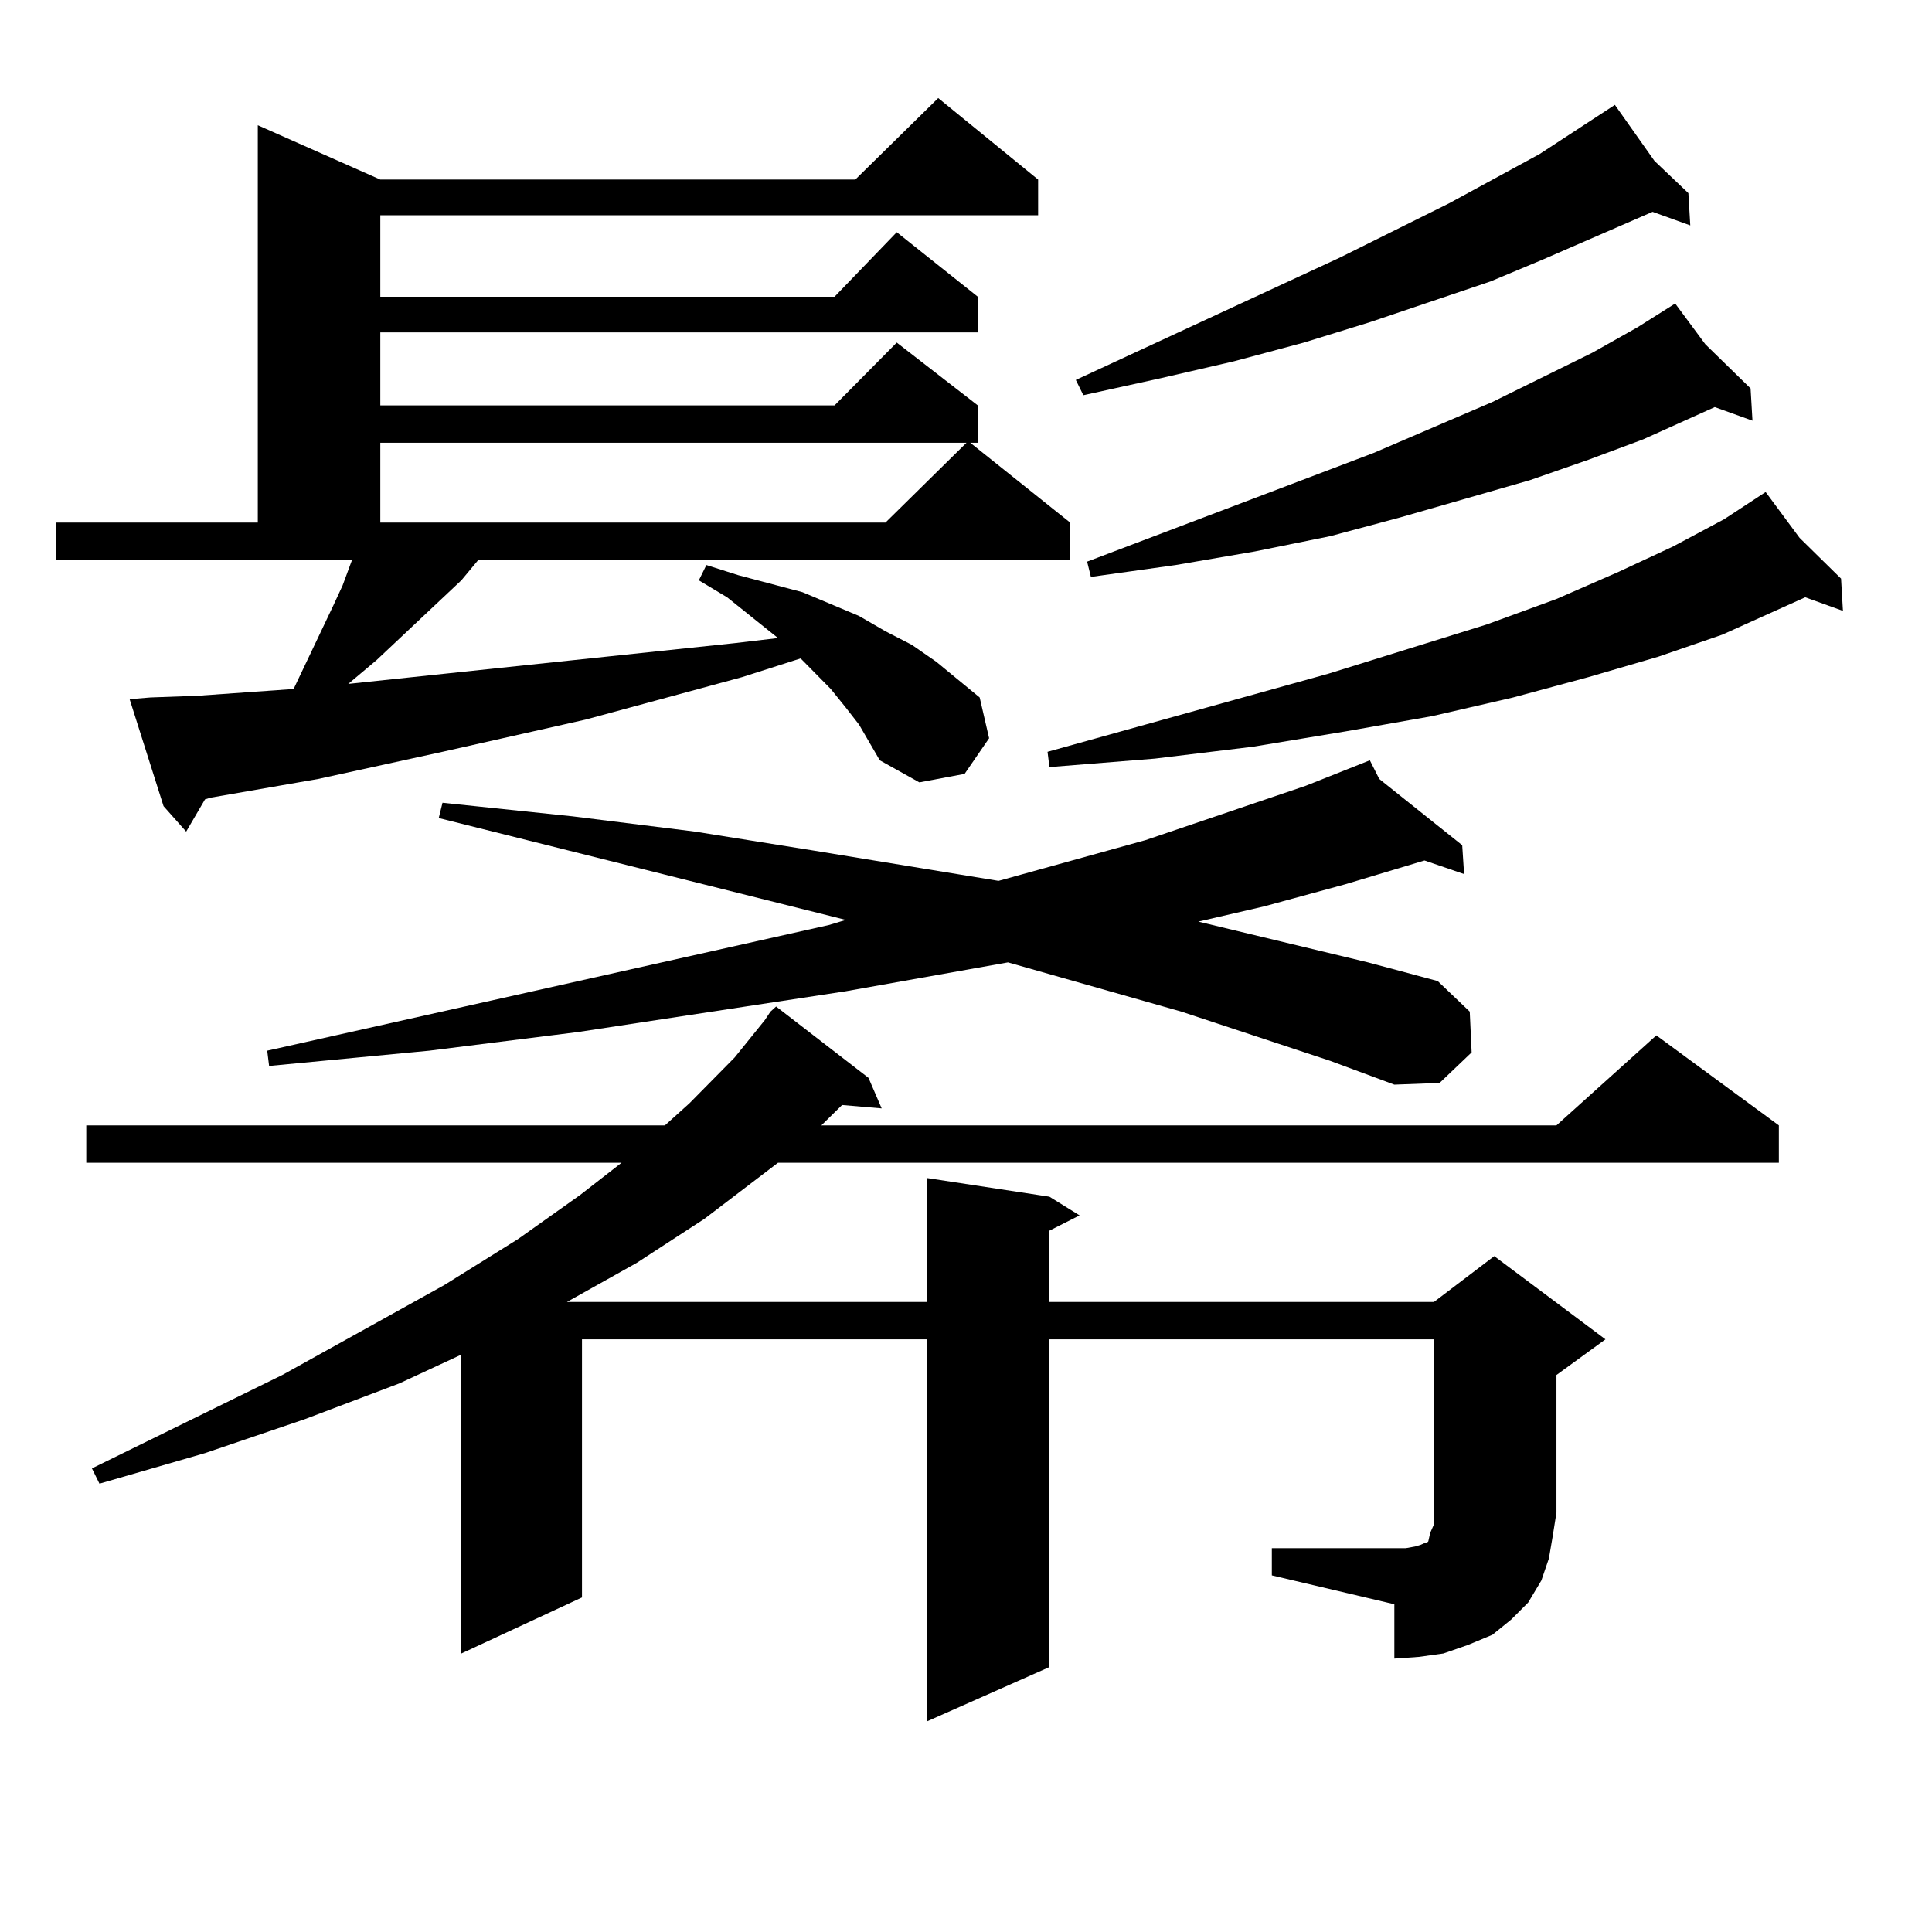<?xml version="1.0" encoding="utf-8"?>
<!-- Generator: Adobe Illustrator 16.0.0, SVG Export Plug-In . SVG Version: 6.00 Build 0)  -->
<!DOCTYPE svg PUBLIC "-//W3C//DTD SVG 1.1//EN" "http://www.w3.org/Graphics/SVG/1.1/DTD/svg11.dtd">
<svg version="1.1" id="图层_1" xmlns="http://www.w3.org/2000/svg" xmlns:xlink="http://www.w3.org/1999/xlink" x="0px" y="0px"
	 width="1000px" height="1000px" viewBox="0 0 1000 1000" enable-background="new 0 0 1000 1000" xml:space="preserve">
<path d="M444.647,375.074l-6.829-8.789l-7.805-9.668l-15.609-15.82l-30.243,9.668l-80.974,21.973l-74.145,16.699l-64.389,14.063
	l-55.608,9.668l-2.927,0.879l-9.756,16.699l-11.707-13.184l-17.561-55.371l10.731-0.879l24.39-0.879l49.755-3.516l20.487-43.066
	l4.878-10.547l3.902-10.547l0.976-2.637H29.048v-19.336h104.388V64.82l63.413,28.125h245.848l42.926-42.188l51.706,42.188v18.457
	H196.849v42.188h235.116l32.194-33.398l41.95,33.398v18.457H196.849v37.793h235.116l32.194-32.52l41.95,32.52v19.336h-3.902
	l51.706,41.309v19.336H247.579l-8.78,10.547l-43.901,41.309l-14.634,12.305l199.995-21.094l22.438-2.637l-26.341-21.094
	l-14.634-8.789l3.902-7.91l16.585,5.273l16.585,4.395l16.585,4.395l14.634,6.152l14.634,6.152l13.658,7.91l13.658,7.031
	l12.683,8.789l22.438,18.457l4.878,21.094l-12.683,18.457l-23.414,4.395l-20.487-11.426L444.647,375.074z M658.301,801.344h69.267
	l4.878-0.879l2.927-0.879l1.951-0.879h0.976l0.976-0.879l0.976-4.395l1.951-4.395v-6.152v-89.648h-199.02v169.629l-63.413,28.125
	V693.238H301.236v133.594l-62.438,29.004V701.148l-32.194,14.941l-48.779,18.457l-51.706,17.578l-54.633,15.82l-3.902-7.91
	l98.534-48.34l83.9-46.582l38.048-23.73l32.194-22.852l21.463-16.699H44.657v-19.336h299.505l12.683-11.426l23.414-23.73
	l15.609-19.336l2.927-4.395l2.927-2.637l47.804,36.914l6.829,15.82l-20.487-1.758l-10.731,10.547h380.479l51.706-46.582
	l63.413,46.582v19.336H402.697l-38.048,29.004l-35.121,22.852l-36.097,20.215h186.337v-64.16l63.413,9.668l15.609,9.668
	l-15.609,7.91v36.914h199.02l31.219-23.73l57.56,43.066l-25.365,18.457v71.191l-1.951,12.305l-1.951,11.426l-3.902,11.426
	l-6.829,11.426l-8.78,8.789l-9.756,7.91l-12.683,5.273l-12.683,4.395l-12.683,1.758l-12.683,0.879v-28.125l-63.413-14.941V801.344z
	 M688.544,549.098l-77.071-25.488l-89.754-25.488l-83.9,14.941l-138.533,21.094l-77.071,9.668l-82.925,7.91l-0.976-7.91
	l290.725-65.039l8.78-2.637l-210.727-52.734l1.951-7.91l67.315,7.031l63.413,7.91l60.486,9.668l96.583,15.82l76.096-21.094
	l82.925-28.125l33.17-13.184l4.878,9.668l42.926,34.277l0.976,14.941l-20.487-7.031l-40.975,12.305l-41.95,11.426l-34.146,7.91
	l87.803,21.094l36.097,9.668l16.585,15.82l0.976,21.094l-16.585,15.82l-23.414,0.879L688.544,549.098z M196.849,229.176v41.309
	h261.457l41.95-41.309H196.849z M931.465,278.395l21.463,21.094l0.976,16.699l-19.512-7.031l-42.926,19.336l-33.17,11.426
	l-36.097,10.547l-39.023,10.547l-41.95,9.668l-44.877,7.91l-47.804,7.91l-50.73,6.152l-54.633,4.395l-0.976-7.91l145.362-40.43
	l81.949-25.488l36.097-13.184l32.194-14.063l28.292-13.184l26.341-14.063l21.463-14.063L931.465,278.395z M856.345,83.277
	l17.561,16.699l0.976,16.699l-19.512-7.031l-56.584,24.609l-27.316,11.426l-62.438,21.094l-34.146,10.547l-36.097,9.668
	l-38.048,8.789l-39.999,8.789l-3.902-7.91l136.582-63.281l56.584-28.125l46.828-25.488l39.023-25.488L856.345,83.277z
	 M882.686,178.199l23.414,22.852l0.976,16.699l-19.512-7.031l-37.072,16.699l-28.292,10.547l-30.243,10.547l-67.315,19.336
	l-36.097,9.668l-39.023,7.91l-40.975,7.031l-43.901,6.152l-1.951-7.91l148.289-56.25l61.462-26.367l51.706-25.488l23.414-13.184
	l19.512-12.305L882.686,178.199z"/>
</svg>

